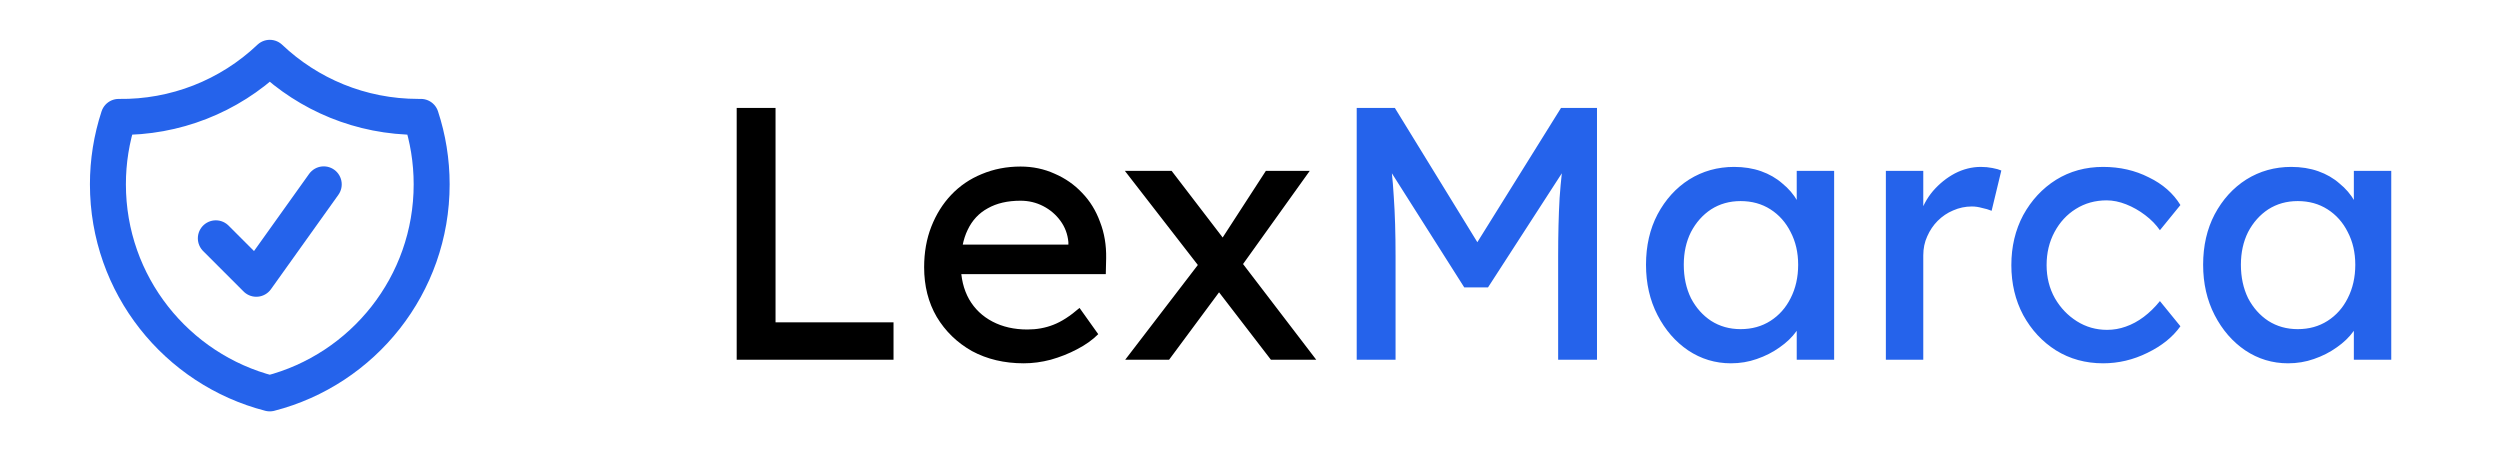 <svg width="139" height="25" viewBox="0 0 139 25" fill="none" xmlns="http://www.w3.org/2000/svg">
<path d="M12 13.25L14.25 15.5L18 10.25M15 3.214C12.736 5.364 9.72 6.544 6.598 6.5C6.201 7.71 5.999 8.976 6 10.249C6 15.841 9.824 20.539 15 21.872C20.176 20.54 24 15.842 24 10.25C24 8.94 23.79 7.679 23.402 6.499H23.25C20.054 6.499 17.15 5.251 15 3.214Z" stroke="#2563EB" stroke-width="2" stroke-linecap="round" stroke-linejoin="round"/>
<path d="M40.96 20V6H43.12V17.92H49.68V20H40.96ZM56.922 20.2C55.842 20.2 54.882 19.973 54.042 19.52C53.215 19.053 52.562 18.42 52.082 17.62C51.615 16.82 51.382 15.9 51.382 14.86C51.382 14.033 51.515 13.28 51.782 12.6C52.049 11.92 52.415 11.333 52.882 10.84C53.362 10.333 53.929 9.947 54.582 9.68C55.249 9.4 55.969 9.26 56.742 9.26C57.422 9.26 58.055 9.393 58.642 9.66C59.229 9.913 59.735 10.267 60.162 10.72C60.602 11.173 60.935 11.713 61.162 12.34C61.402 12.953 61.515 13.627 61.502 14.36L61.482 15.24H52.902L52.442 13.6H59.702L59.402 13.94V13.46C59.362 13.02 59.215 12.627 58.962 12.28C58.709 11.933 58.389 11.66 58.002 11.46C57.615 11.26 57.195 11.16 56.742 11.16C56.022 11.16 55.415 11.3 54.922 11.58C54.429 11.847 54.055 12.247 53.802 12.78C53.549 13.3 53.422 13.947 53.422 14.72C53.422 15.453 53.575 16.093 53.882 16.64C54.189 17.173 54.622 17.587 55.182 17.88C55.742 18.173 56.389 18.32 57.122 18.32C57.642 18.32 58.122 18.233 58.562 18.06C59.015 17.887 59.502 17.573 60.022 17.12L61.062 18.58C60.742 18.9 60.349 19.18 59.882 19.42C59.429 19.66 58.942 19.853 58.422 20C57.915 20.133 57.415 20.2 56.922 20.2ZM70.662 20L67.262 15.58L66.962 15.2L62.542 9.5H65.142L68.482 13.86L68.822 14.3L73.182 20H70.662ZM62.562 20L66.702 14.6L67.922 16.06L65.002 20H62.562ZM68.942 14.92L67.802 13.48L70.382 9.5H72.822L68.942 14.92Z" fill="black"/>
<path d="M75.433 20V6H77.553L82.653 14.3L81.633 14.28L86.793 6H88.793V20H86.633V14.26C86.633 13.06 86.659 11.98 86.713 11.02C86.779 10.06 86.886 9.107 87.033 8.16L87.313 8.9L82.733 15.98H81.413L76.973 8.98L77.193 8.16C77.339 9.053 77.439 9.973 77.493 10.92C77.559 11.853 77.593 12.967 77.593 14.26V20H75.433ZM96.238 20.2C95.371 20.2 94.578 19.96 93.858 19.48C93.151 19 92.585 18.347 92.158 17.52C91.731 16.693 91.518 15.76 91.518 14.72C91.518 13.667 91.731 12.733 92.158 11.92C92.598 11.093 93.184 10.447 93.918 9.98C94.665 9.513 95.498 9.28 96.418 9.28C96.965 9.28 97.465 9.36 97.918 9.52C98.371 9.68 98.764 9.907 99.098 10.2C99.445 10.48 99.725 10.807 99.938 11.18C100.164 11.553 100.304 11.953 100.358 12.38L99.898 12.22V9.5H101.978V20H99.898V17.5L100.378 17.36C100.298 17.72 100.131 18.073 99.878 18.42C99.638 18.753 99.325 19.053 98.938 19.32C98.564 19.587 98.144 19.8 97.678 19.96C97.225 20.12 96.745 20.2 96.238 20.2ZM96.778 18.3C97.404 18.3 97.958 18.147 98.438 17.84C98.918 17.533 99.291 17.113 99.558 16.58C99.838 16.033 99.978 15.413 99.978 14.72C99.978 14.04 99.838 13.433 99.558 12.9C99.291 12.367 98.918 11.947 98.438 11.64C97.958 11.333 97.404 11.18 96.778 11.18C96.165 11.18 95.618 11.333 95.138 11.64C94.671 11.947 94.298 12.367 94.018 12.9C93.751 13.433 93.618 14.04 93.618 14.72C93.618 15.413 93.751 16.033 94.018 16.58C94.298 17.113 94.671 17.533 95.138 17.84C95.618 18.147 96.165 18.3 96.778 18.3ZM104.854 20V9.5H106.934V12.8L106.734 12C106.881 11.493 107.127 11.033 107.474 10.62C107.834 10.207 108.241 9.88 108.694 9.64C109.161 9.4 109.641 9.28 110.134 9.28C110.361 9.28 110.574 9.3 110.774 9.34C110.987 9.38 111.154 9.427 111.274 9.48L110.734 11.72C110.574 11.653 110.394 11.6 110.194 11.56C110.007 11.507 109.821 11.48 109.634 11.48C109.274 11.48 108.927 11.553 108.594 11.7C108.274 11.833 107.987 12.027 107.734 12.28C107.494 12.52 107.301 12.807 107.154 13.14C107.007 13.46 106.934 13.813 106.934 14.2V20H104.854ZM116.931 20.2C115.958 20.2 115.085 19.96 114.311 19.48C113.551 19 112.945 18.347 112.491 17.52C112.051 16.693 111.831 15.767 111.831 14.74C111.831 13.713 112.051 12.787 112.491 11.96C112.945 11.133 113.551 10.48 114.311 10C115.085 9.52 115.958 9.28 116.931 9.28C117.865 9.28 118.711 9.473 119.471 9.86C120.245 10.233 120.831 10.747 121.231 11.4L120.091 12.8C119.878 12.493 119.605 12.213 119.271 11.96C118.938 11.707 118.585 11.507 118.211 11.36C117.838 11.213 117.478 11.14 117.131 11.14C116.491 11.14 115.918 11.3 115.411 11.62C114.918 11.927 114.525 12.353 114.231 12.9C113.938 13.447 113.791 14.06 113.791 14.74C113.791 15.42 113.945 16.033 114.251 16.58C114.558 17.113 114.965 17.54 115.471 17.86C115.978 18.18 116.538 18.34 117.151 18.34C117.511 18.34 117.858 18.28 118.191 18.16C118.538 18.04 118.871 17.86 119.191 17.62C119.511 17.38 119.811 17.087 120.091 16.74L121.231 18.14C120.805 18.74 120.191 19.233 119.391 19.62C118.605 20.007 117.785 20.2 116.931 20.2ZM127.214 20.2C126.348 20.2 125.554 19.96 124.834 19.48C124.128 19 123.561 18.347 123.134 17.52C122.708 16.693 122.494 15.76 122.494 14.72C122.494 13.667 122.708 12.733 123.134 11.92C123.574 11.093 124.161 10.447 124.894 9.98C125.641 9.513 126.474 9.28 127.394 9.28C127.941 9.28 128.441 9.36 128.894 9.52C129.348 9.68 129.741 9.907 130.074 10.2C130.421 10.48 130.701 10.807 130.914 11.18C131.141 11.553 131.281 11.953 131.334 12.38L130.874 12.22V9.5H132.954V20H130.874V17.5L131.354 17.36C131.274 17.72 131.108 18.073 130.854 18.42C130.614 18.753 130.301 19.053 129.914 19.32C129.541 19.587 129.121 19.8 128.654 19.96C128.201 20.12 127.721 20.2 127.214 20.2ZM127.754 18.3C128.381 18.3 128.934 18.147 129.414 17.84C129.894 17.533 130.268 17.113 130.534 16.58C130.814 16.033 130.954 15.413 130.954 14.72C130.954 14.04 130.814 13.433 130.534 12.9C130.268 12.367 129.894 11.947 129.414 11.64C128.934 11.333 128.381 11.18 127.754 11.18C127.141 11.18 126.594 11.333 126.114 11.64C125.648 11.947 125.274 12.367 124.994 12.9C124.728 13.433 124.594 14.04 124.594 14.72C124.594 15.413 124.728 16.033 124.994 16.58C125.274 17.113 125.648 17.533 126.114 17.84C126.594 18.147 127.141 18.3 127.754 18.3Z" fill="#2563EB"/>
</svg>
